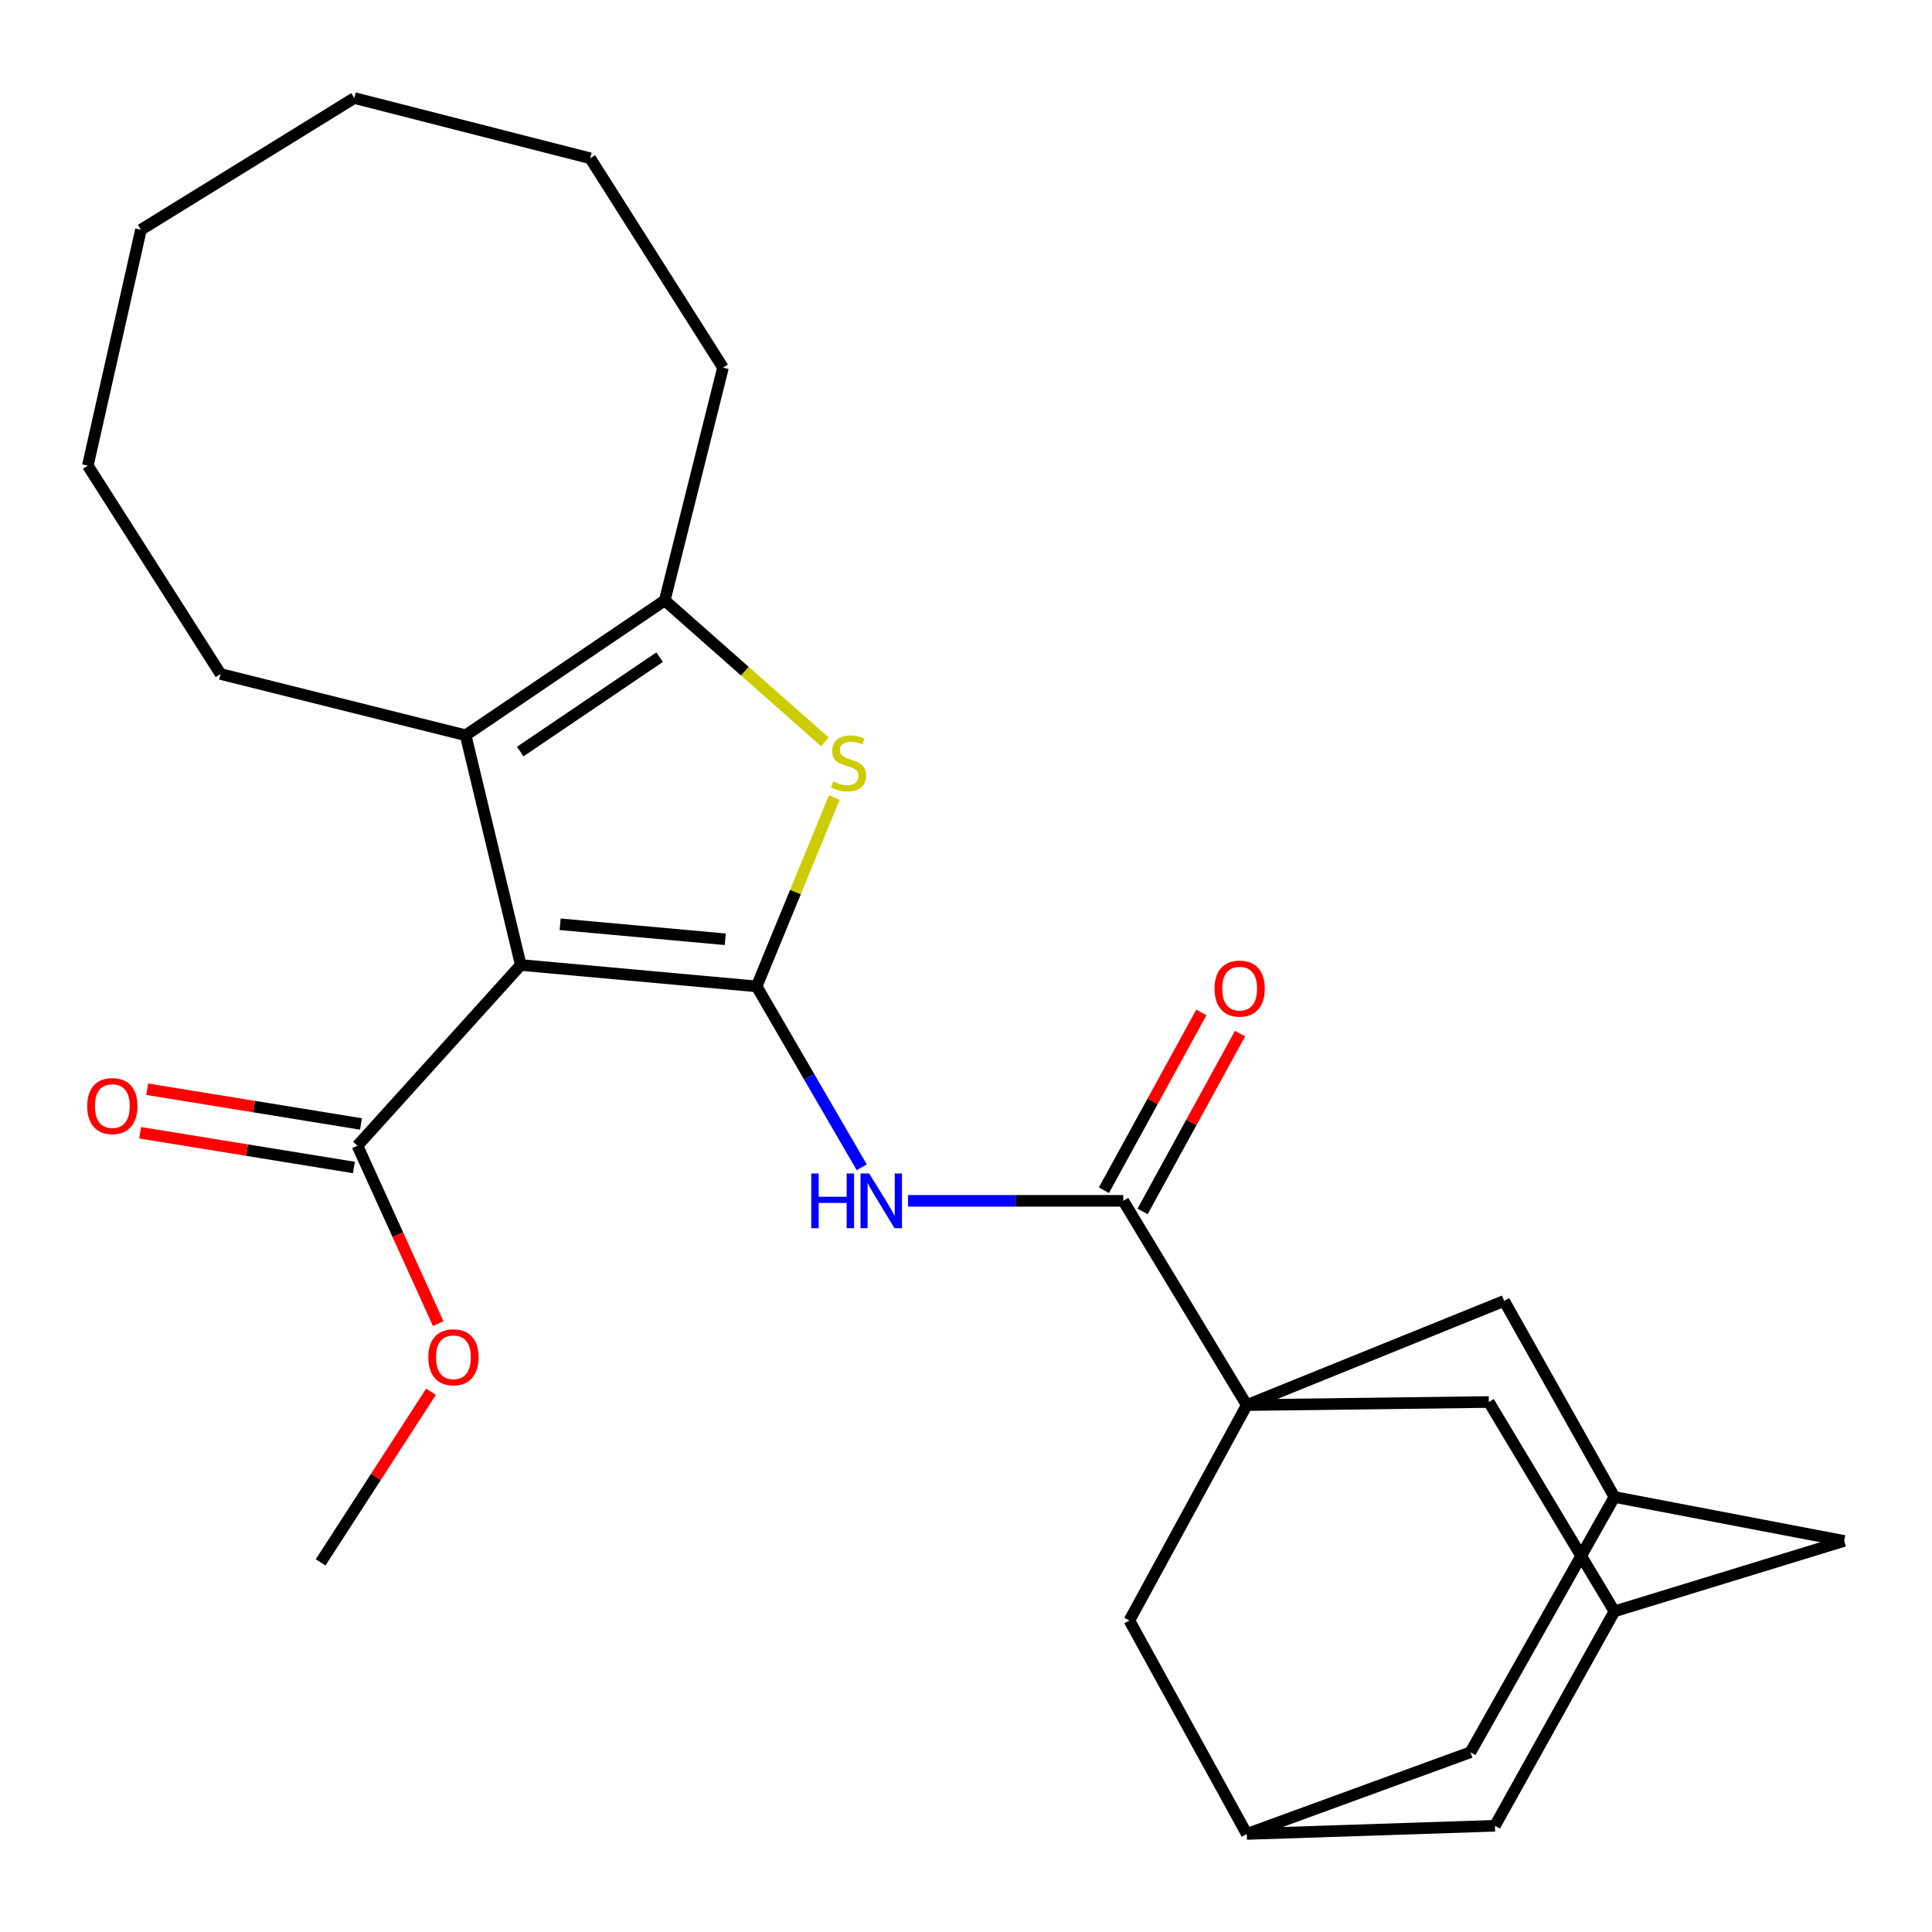 <?xml version='1.0' encoding='iso-8859-1'?>
<svg version='1.1' baseProfile='full'
              xmlns='http://www.w3.org/2000/svg'
                      xmlns:rdkit='http://www.rdkit.org/xml'
                      xmlns:xlink='http://www.w3.org/1999/xlink'
                  xml:space='preserve'
width='1000px' height='1000px' viewBox='0 0 1000 1000'>
<!-- END OF HEADER -->
<rect style='opacity:1.0;fill:#FFFFFF;stroke:none' width='1000' height='1000' x='0' y='0'> </rect>
<path class='bond-0' d='M 391.646,510.564 L 269.557,499.48' style='fill:none;fill-rule:evenodd;stroke:#000000;stroke-width:6px;stroke-linecap:butt;stroke-linejoin:miter;stroke-opacity:1' />
<path class='bond-0' d='M 375.396,486.167 L 289.934,478.409' style='fill:none;fill-rule:evenodd;stroke:#000000;stroke-width:6px;stroke-linecap:butt;stroke-linejoin:miter;stroke-opacity:1' />
<path class='bond-2' d='M 391.646,510.564 L 411.73,461.694' style='fill:none;fill-rule:evenodd;stroke:#000000;stroke-width:6px;stroke-linecap:butt;stroke-linejoin:miter;stroke-opacity:1' />
<path class='bond-2' d='M 411.73,461.694 L 431.814,412.825' style='fill:none;fill-rule:evenodd;stroke:#CCCC00;stroke-width:6px;stroke-linecap:butt;stroke-linejoin:miter;stroke-opacity:1' />
<path class='bond-4' d='M 391.646,510.564 L 418.844,557.376' style='fill:none;fill-rule:evenodd;stroke:#000000;stroke-width:6px;stroke-linecap:butt;stroke-linejoin:miter;stroke-opacity:1' />
<path class='bond-4' d='M 418.844,557.376 L 446.042,604.187' style='fill:none;fill-rule:evenodd;stroke:#0000FF;stroke-width:6px;stroke-linecap:butt;stroke-linejoin:miter;stroke-opacity:1' />
<path class='bond-3' d='M 269.557,499.48 L 241.022,380.574' style='fill:none;fill-rule:evenodd;stroke:#000000;stroke-width:6px;stroke-linecap:butt;stroke-linejoin:miter;stroke-opacity:1' />
<path class='bond-7' d='M 269.557,499.48 L 185.006,593.022' style='fill:none;fill-rule:evenodd;stroke:#000000;stroke-width:6px;stroke-linecap:butt;stroke-linejoin:miter;stroke-opacity:1' />
<path class='bond-1' d='M 645.335,727.273 L 581.393,621.556' style='fill:none;fill-rule:evenodd;stroke:#000000;stroke-width:6px;stroke-linecap:butt;stroke-linejoin:miter;stroke-opacity:1' />
<path class='bond-8' d='M 645.335,727.273 L 770.607,725.675' style='fill:none;fill-rule:evenodd;stroke:#000000;stroke-width:6px;stroke-linecap:butt;stroke-linejoin:miter;stroke-opacity:1' />
<path class='bond-9' d='M 645.335,727.273 L 778.546,673.349' style='fill:none;fill-rule:evenodd;stroke:#000000;stroke-width:6px;stroke-linecap:butt;stroke-linejoin:miter;stroke-opacity:1' />
<path class='bond-10' d='M 645.335,727.273 L 584.563,838.785' style='fill:none;fill-rule:evenodd;stroke:#000000;stroke-width:6px;stroke-linecap:butt;stroke-linejoin:miter;stroke-opacity:1' />
<path class='bond-5' d='M 426.962,383.994 L 385.519,347.39' style='fill:none;fill-rule:evenodd;stroke:#CCCC00;stroke-width:6px;stroke-linecap:butt;stroke-linejoin:miter;stroke-opacity:1' />
<path class='bond-5' d='M 385.519,347.39 L 344.076,310.786' style='fill:none;fill-rule:evenodd;stroke:#000000;stroke-width:6px;stroke-linecap:butt;stroke-linejoin:miter;stroke-opacity:1' />
<path class='bond-20' d='M 241.022,380.574 L 114.165,348.857' style='fill:none;fill-rule:evenodd;stroke:#000000;stroke-width:6px;stroke-linecap:butt;stroke-linejoin:miter;stroke-opacity:1' />
<path class='bond-27' d='M 241.022,380.574 L 344.076,310.786' style='fill:none;fill-rule:evenodd;stroke:#000000;stroke-width:6px;stroke-linecap:butt;stroke-linejoin:miter;stroke-opacity:1' />
<path class='bond-27' d='M 269.28,389.007 L 341.418,340.155' style='fill:none;fill-rule:evenodd;stroke:#000000;stroke-width:6px;stroke-linecap:butt;stroke-linejoin:miter;stroke-opacity:1' />
<path class='bond-6' d='M 470.005,621.556 L 525.699,621.556' style='fill:none;fill-rule:evenodd;stroke:#0000FF;stroke-width:6px;stroke-linecap:butt;stroke-linejoin:miter;stroke-opacity:1' />
<path class='bond-6' d='M 525.699,621.556 L 581.393,621.556' style='fill:none;fill-rule:evenodd;stroke:#000000;stroke-width:6px;stroke-linecap:butt;stroke-linejoin:miter;stroke-opacity:1' />
<path class='bond-21' d='M 344.076,310.786 L 374.221,190.282' style='fill:none;fill-rule:evenodd;stroke:#000000;stroke-width:6px;stroke-linecap:butt;stroke-linejoin:miter;stroke-opacity:1' />
<path class='bond-14' d='M 591.402,627.042 L 616.624,581.019' style='fill:none;fill-rule:evenodd;stroke:#000000;stroke-width:6px;stroke-linecap:butt;stroke-linejoin:miter;stroke-opacity:1' />
<path class='bond-14' d='M 616.624,581.019 L 641.847,534.996' style='fill:none;fill-rule:evenodd;stroke:#FF0000;stroke-width:6px;stroke-linecap:butt;stroke-linejoin:miter;stroke-opacity:1' />
<path class='bond-14' d='M 571.383,616.071 L 596.606,570.048' style='fill:none;fill-rule:evenodd;stroke:#000000;stroke-width:6px;stroke-linecap:butt;stroke-linejoin:miter;stroke-opacity:1' />
<path class='bond-14' d='M 596.606,570.048 L 621.828,524.025' style='fill:none;fill-rule:evenodd;stroke:#FF0000;stroke-width:6px;stroke-linecap:butt;stroke-linejoin:miter;stroke-opacity:1' />
<path class='bond-15' d='M 186.837,581.756 L 131.514,572.769' style='fill:none;fill-rule:evenodd;stroke:#000000;stroke-width:6px;stroke-linecap:butt;stroke-linejoin:miter;stroke-opacity:1' />
<path class='bond-15' d='M 131.514,572.769 L 76.192,563.782' style='fill:none;fill-rule:evenodd;stroke:#FF0000;stroke-width:6px;stroke-linecap:butt;stroke-linejoin:miter;stroke-opacity:1' />
<path class='bond-15' d='M 183.176,604.288 L 127.854,595.301' style='fill:none;fill-rule:evenodd;stroke:#000000;stroke-width:6px;stroke-linecap:butt;stroke-linejoin:miter;stroke-opacity:1' />
<path class='bond-15' d='M 127.854,595.301 L 72.532,586.314' style='fill:none;fill-rule:evenodd;stroke:#FF0000;stroke-width:6px;stroke-linecap:butt;stroke-linejoin:miter;stroke-opacity:1' />
<path class='bond-19' d='M 185.006,593.022 L 205.917,639.07' style='fill:none;fill-rule:evenodd;stroke:#000000;stroke-width:6px;stroke-linecap:butt;stroke-linejoin:miter;stroke-opacity:1' />
<path class='bond-19' d='M 205.917,639.07 L 226.827,685.117' style='fill:none;fill-rule:evenodd;stroke:#FF0000;stroke-width:6px;stroke-linecap:butt;stroke-linejoin:miter;stroke-opacity:1' />
<path class='bond-12' d='M 770.607,725.675 L 835.614,834.042' style='fill:none;fill-rule:evenodd;stroke:#000000;stroke-width:6px;stroke-linecap:butt;stroke-linejoin:miter;stroke-opacity:1' />
<path class='bond-11' d='M 778.546,673.349 L 835.614,774.83' style='fill:none;fill-rule:evenodd;stroke:#000000;stroke-width:6px;stroke-linecap:butt;stroke-linejoin:miter;stroke-opacity:1' />
<path class='bond-13' d='M 584.563,838.785 L 645.335,949.257' style='fill:none;fill-rule:evenodd;stroke:#000000;stroke-width:6px;stroke-linecap:butt;stroke-linejoin:miter;stroke-opacity:1' />
<path class='bond-17' d='M 835.614,774.83 L 954.545,797.581' style='fill:none;fill-rule:evenodd;stroke:#000000;stroke-width:6px;stroke-linecap:butt;stroke-linejoin:miter;stroke-opacity:1' />
<path class='bond-29' d='M 835.614,774.83 L 761.095,906.963' style='fill:none;fill-rule:evenodd;stroke:#000000;stroke-width:6px;stroke-linecap:butt;stroke-linejoin:miter;stroke-opacity:1' />
<path class='bond-30' d='M 835.614,834.042 L 773.777,945.021' style='fill:none;fill-rule:evenodd;stroke:#000000;stroke-width:6px;stroke-linecap:butt;stroke-linejoin:miter;stroke-opacity:1' />
<path class='bond-31' d='M 835.614,834.042 L 954.545,797.581' style='fill:none;fill-rule:evenodd;stroke:#000000;stroke-width:6px;stroke-linecap:butt;stroke-linejoin:miter;stroke-opacity:1' />
<path class='bond-16' d='M 645.335,949.257 L 773.777,945.021' style='fill:none;fill-rule:evenodd;stroke:#000000;stroke-width:6px;stroke-linecap:butt;stroke-linejoin:miter;stroke-opacity:1' />
<path class='bond-18' d='M 645.335,949.257 L 761.095,906.963' style='fill:none;fill-rule:evenodd;stroke:#000000;stroke-width:6px;stroke-linecap:butt;stroke-linejoin:miter;stroke-opacity:1' />
<path class='bond-22' d='M 223.096,720.365 L 194.527,764.515' style='fill:none;fill-rule:evenodd;stroke:#FF0000;stroke-width:6px;stroke-linecap:butt;stroke-linejoin:miter;stroke-opacity:1' />
<path class='bond-22' d='M 194.527,764.515 L 165.958,808.665' style='fill:none;fill-rule:evenodd;stroke:#000000;stroke-width:6px;stroke-linecap:butt;stroke-linejoin:miter;stroke-opacity:1' />
<path class='bond-23' d='M 114.165,348.857 L 45.455,241.022' style='fill:none;fill-rule:evenodd;stroke:#000000;stroke-width:6px;stroke-linecap:butt;stroke-linejoin:miter;stroke-opacity:1' />
<path class='bond-24' d='M 374.221,190.282 L 305.497,81.928' style='fill:none;fill-rule:evenodd;stroke:#000000;stroke-width:6px;stroke-linecap:butt;stroke-linejoin:miter;stroke-opacity:1' />
<path class='bond-25' d='M 45.455,241.022 L 72.949,118.921' style='fill:none;fill-rule:evenodd;stroke:#000000;stroke-width:6px;stroke-linecap:butt;stroke-linejoin:miter;stroke-opacity:1' />
<path class='bond-26' d='M 305.497,81.928 L 183.396,50.743' style='fill:none;fill-rule:evenodd;stroke:#000000;stroke-width:6px;stroke-linecap:butt;stroke-linejoin:miter;stroke-opacity:1' />
<path class='bond-28' d='M 72.949,118.921 L 183.396,50.743' style='fill:none;fill-rule:evenodd;stroke:#000000;stroke-width:6px;stroke-linecap:butt;stroke-linejoin:miter;stroke-opacity:1' />
<path  class='atom-3' d='M 431.216 404.536
Q 431.536 404.656, 432.856 405.216
Q 434.176 405.776, 435.616 406.136
Q 437.096 406.456, 438.536 406.456
Q 441.216 406.456, 442.776 405.176
Q 444.336 403.856, 444.336 401.576
Q 444.336 400.016, 443.536 399.056
Q 442.776 398.096, 441.576 397.576
Q 440.376 397.056, 438.376 396.456
Q 435.856 395.696, 434.336 394.976
Q 432.856 394.256, 431.776 392.736
Q 430.736 391.216, 430.736 388.656
Q 430.736 385.096, 433.136 382.896
Q 435.576 380.696, 440.376 380.696
Q 443.656 380.696, 447.376 382.256
L 446.456 385.336
Q 443.056 383.936, 440.496 383.936
Q 437.736 383.936, 436.216 385.096
Q 434.696 386.216, 434.736 388.176
Q 434.736 389.696, 435.496 390.616
Q 436.296 391.536, 437.416 392.056
Q 438.576 392.576, 440.496 393.176
Q 443.056 393.976, 444.576 394.776
Q 446.096 395.576, 447.176 397.216
Q 448.296 398.816, 448.296 401.576
Q 448.296 405.496, 445.656 407.616
Q 443.056 409.696, 438.696 409.696
Q 436.176 409.696, 434.256 409.136
Q 432.376 408.616, 430.136 407.696
L 431.216 404.536
' fill='#CCCC00'/>
<path  class='atom-5' d='M 419.913 607.396
L 423.753 607.396
L 423.753 619.436
L 438.233 619.436
L 438.233 607.396
L 442.073 607.396
L 442.073 635.716
L 438.233 635.716
L 438.233 622.636
L 423.753 622.636
L 423.753 635.716
L 419.913 635.716
L 419.913 607.396
' fill='#0000FF'/>
<path  class='atom-5' d='M 449.873 607.396
L 459.153 622.396
Q 460.073 623.876, 461.553 626.556
Q 463.033 629.236, 463.113 629.396
L 463.113 607.396
L 466.873 607.396
L 466.873 635.716
L 462.993 635.716
L 453.033 619.316
Q 451.873 617.396, 450.633 615.196
Q 449.433 612.996, 449.073 612.316
L 449.073 635.716
L 445.393 635.716
L 445.393 607.396
L 449.873 607.396
' fill='#0000FF'/>
<path  class='atom-15' d='M 628.644 511.697
Q 628.644 504.897, 632.004 501.097
Q 635.364 497.297, 641.644 497.297
Q 647.924 497.297, 651.284 501.097
Q 654.644 504.897, 654.644 511.697
Q 654.644 518.577, 651.244 522.497
Q 647.844 526.377, 641.644 526.377
Q 635.404 526.377, 632.004 522.497
Q 628.644 518.617, 628.644 511.697
M 641.644 523.177
Q 645.964 523.177, 648.284 520.297
Q 650.644 517.377, 650.644 511.697
Q 650.644 506.137, 648.284 503.337
Q 645.964 500.497, 641.644 500.497
Q 637.324 500.497, 634.964 503.297
Q 632.644 506.097, 632.644 511.697
Q 632.644 517.417, 634.964 520.297
Q 637.324 523.177, 641.644 523.177
' fill='#FF0000'/>
<path  class='atom-16' d='M 45.149 572.494
Q 45.149 565.694, 48.509 561.894
Q 51.869 558.094, 58.149 558.094
Q 64.429 558.094, 67.789 561.894
Q 71.149 565.694, 71.149 572.494
Q 71.149 579.374, 67.749 583.294
Q 64.349 587.174, 58.149 587.174
Q 51.909 587.174, 48.509 583.294
Q 45.149 579.414, 45.149 572.494
M 58.149 583.974
Q 62.469 583.974, 64.789 581.094
Q 67.149 578.174, 67.149 572.494
Q 67.149 566.934, 64.789 564.134
Q 62.469 561.294, 58.149 561.294
Q 53.829 561.294, 51.469 564.094
Q 49.149 566.894, 49.149 572.494
Q 49.149 578.214, 51.469 581.094
Q 53.829 583.974, 58.149 583.974
' fill='#FF0000'/>
<path  class='atom-20' d='M 221.694 702.522
Q 221.694 695.722, 225.054 691.922
Q 228.414 688.122, 234.694 688.122
Q 240.974 688.122, 244.334 691.922
Q 247.694 695.722, 247.694 702.522
Q 247.694 709.402, 244.294 713.322
Q 240.894 717.202, 234.694 717.202
Q 228.454 717.202, 225.054 713.322
Q 221.694 709.442, 221.694 702.522
M 234.694 714.002
Q 239.014 714.002, 241.334 711.122
Q 243.694 708.202, 243.694 702.522
Q 243.694 696.962, 241.334 694.162
Q 239.014 691.322, 234.694 691.322
Q 230.374 691.322, 228.014 694.122
Q 225.694 696.922, 225.694 702.522
Q 225.694 708.242, 228.014 711.122
Q 230.374 714.002, 234.694 714.002
' fill='#FF0000'/>
</svg>
